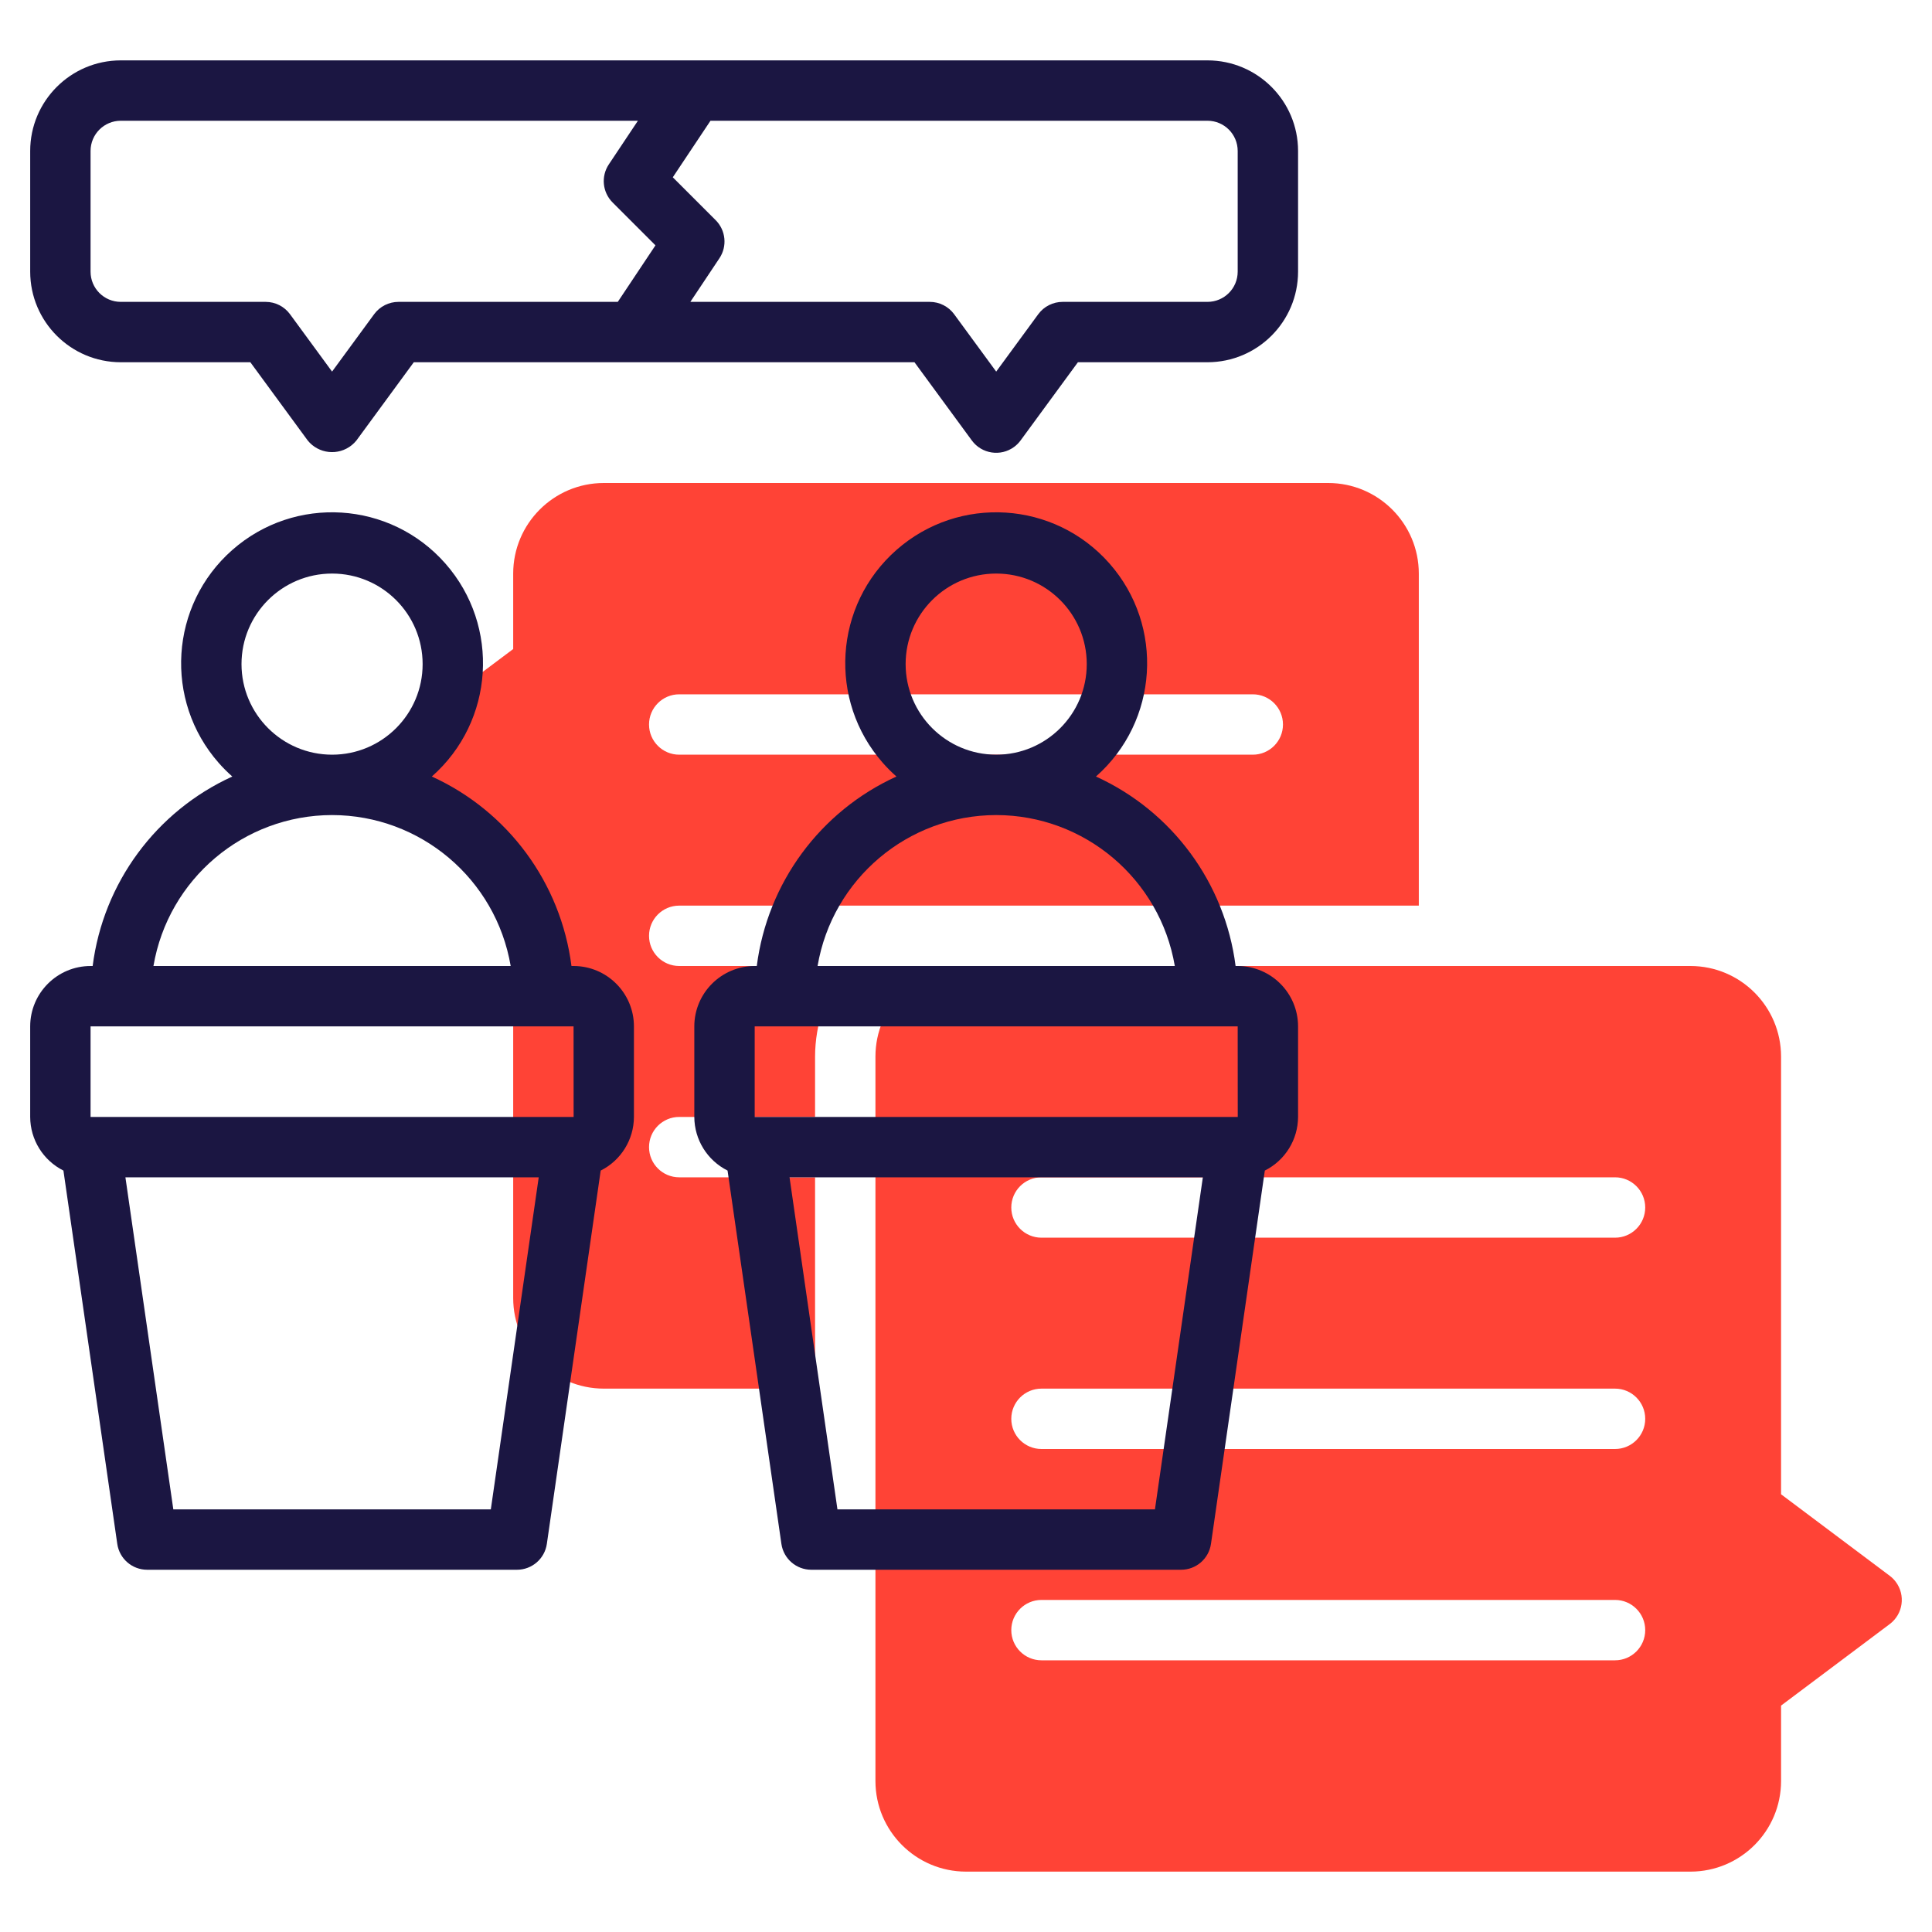 <?xml version="1.0" encoding="utf-8"?>
<!-- Generator: Adobe Illustrator 15.0.0, SVG Export Plug-In . SVG Version: 6.00 Build 0)  -->
<!DOCTYPE svg PUBLIC "-//W3C//DTD SVG 1.1//EN" "http://www.w3.org/Graphics/SVG/1.1/DTD/svg11.dtd">
<svg version="1.1" id="Layer_1" xmlns:svgjs="http://svgjs.com/svgjs"
	 xmlns="http://www.w3.org/2000/svg" xmlns:xlink="http://www.w3.org/1999/xlink" x="0px" y="0px" width="512px" height="512px"
	 viewBox="0 0 512 512" enable-background="new 0 0 512 512" xml:space="preserve">
<g>
	<path fill="#FF4336" d="M500.798,417.602L472.001,396V280c-0.014-13.249-10.751-23.985-24-24h-192
		c-13.249,0.015-23.985,10.751-24,24v192c0.015,13.249,10.751,23.985,24,24h192c13.249-0.015,23.986-10.751,24-24v-20l28.797-21.602
		c3.534-2.648,4.252-7.661,1.603-11.194C501.945,418.597,501.406,418.057,500.798,417.602z M428.001,440H276.002
		c-4.419,0-8-3.582-8-8s3.581-8,8-8h151.999c4.419,0,8,3.582,8,8S432.42,440,428.001,440z M428.001,384H276.002
		c-4.419,0-8-3.582-8-8s3.581-8,8-8h151.999c4.419,0,8,3.582,8,8S432.42,384,428.001,384z M428.001,328H276.002
		c-4.419,0-8-3.582-8-8s3.581-8,8-8h151.999c4.419,0,8,3.582,8,8S432.42,328,428.001,328z"/>
	<path fill="#FF4336" d="M172.001,248c-0.002-4.416,3.575-7.998,7.991-8c0.003,0,0.006,0,0.009,0h196v-88
		c-0.014-13.249-10.751-23.985-24-24h-192c-13.249,0.015-23.985,10.751-24,24v20l-28.797,21.602
		c-3.534,2.649-4.251,7.661-1.602,11.194c0.455,0.607,0.995,1.147,1.602,1.603L136.001,228v116c0.015,13.249,10.751,23.985,24,24h56
		v-56h-36c-4.418,0-8-3.582-8-8s3.582-8,8-8h36v-16c0.03-8.684,2.913-17.115,8.205-24h-44.205c-4.416,0.002-7.998-3.575-8-7.991
		C172.001,248.006,172.001,248.003,172.001,248z M180.001,184h152c4.419,0,8,3.582,8,8s-3.581,8-8,8h-152c-4.418,0-8-3.582-8-8
		S175.583,184,180.001,184z"/>
	<g>
		<path fill="#1B1642" d="M152.001,256h-0.556c-2.808-22.018-16.809-41.015-37.008-50.215c16.579-14.6,18.184-39.876,3.583-56.456
			c-14.6-16.579-39.876-18.184-56.456-3.583c-16.58,14.6-18.184,39.876-3.584,56.456c1.118,1.269,2.314,2.466,3.584,3.584
			c-20.2,9.2-34.201,28.198-37.009,50.215h-0.556c-8.832,0.011-15.989,7.168-16,16v24c0.021,6.02,3.428,11.516,8.81,14.213
			l14.269,98.928c0.57,3.938,3.944,6.858,7.922,6.859h98c3.978-0.001,7.352-2.922,7.922-6.859l14.269-98.928
			c5.382-2.697,8.788-8.193,8.81-14.213v-24C167.99,263.168,160.833,256.011,152.001,256z M64.001,176c0-13.255,10.745-24,24-24
			s24,10.745,24,24s-10.745,24-24,24C74.752,199.985,64.016,189.249,64.001,176z M88.001,216c23.413,0.03,43.4,16.92,47.336,40
			H40.666C44.601,232.92,64.588,216.03,88.001,216z M24.001,272h128l0.016,24H24.001V272z M130.072,400H45.931l-12.695-88h109.531
			L130.072,400z"/>
		<path fill="#1B1642" d="M328.001,256h-0.556c-2.808-22.018-16.809-41.015-37.008-50.215c16.58-14.6,18.185-39.876,3.584-56.456
			c-14.6-16.579-39.876-18.184-56.456-3.583c-16.58,14.6-18.184,39.876-3.584,56.456c1.118,1.269,2.314,2.466,3.584,3.584
			c-20.2,9.2-34.201,28.198-37.009,50.215h-0.556c-8.832,0.011-15.989,7.168-16,16v24c0.021,6.02,3.428,11.516,8.81,14.213
			l14.269,98.928c0.57,3.938,3.944,6.858,7.922,6.859h98c3.979-0.001,7.353-2.922,7.922-6.859l14.27-98.928
			c5.382-2.697,8.788-8.193,8.809-14.213v-24C343.99,263.168,336.833,256.011,328.001,256L328.001,256z M240.001,176
			c0-13.255,10.745-24,24-24c13.254,0,24,10.745,24,24s-10.746,24-24,24C250.752,199.985,240.016,189.249,240.001,176z M264.002,216
			c23.412,0.03,43.399,16.92,47.336,40h-94.672C220.601,232.92,240.588,216.03,264.002,216z M200.001,272h128l0.017,24H200.001V272z
			 M306.072,400h-84.141l-12.695-88h109.531L306.072,400z"/>
		<path fill="#1B1642" d="M320.001,16h-288c-13.249,0.015-23.985,10.751-24,24v32c0.015,13.249,10.751,23.985,24,24h34.344
			l15.203,20.734c2.88,3.564,8.104,4.118,11.668,1.238c0.456-0.368,0.871-0.783,1.238-1.238L109.658,96h132.688l15.204,20.734
			c2.623,3.564,7.639,4.327,11.203,1.703c0.649-0.479,1.225-1.053,1.703-1.703L285.658,96h34.344c13.249-0.015,23.985-10.751,24-24
			V40C343.987,26.751,333.25,16.014,320.001,16z M105.603,80c-2.548,0-4.945,1.212-6.453,3.266L88.001,98.477L76.853,83.266
			C75.344,81.212,72.948,80,70.4,80H32.001c-4.417-0.003-7.997-3.583-8-8V40c0.003-4.417,3.583-7.997,8-8h137.052l-7.708,11.563
			c-2.116,3.173-1.697,7.398,1,10.094l11.359,11.36L163.719,80H105.603z M328.001,72c-0.003,4.417-3.582,7.997-8,8h-38.397
			c-2.549,0-4.945,1.212-6.453,3.266l-11.148,15.211l-11.149-15.211C251.344,81.212,248.948,80,246.4,80h-63.451l7.708-11.563
			c2.116-3.173,1.697-7.398-1-10.094l-11.359-11.359L188.284,32h131.717c4.418,0.003,7.997,3.583,8,8V72z"/>
	</g>
</g>
</svg>
